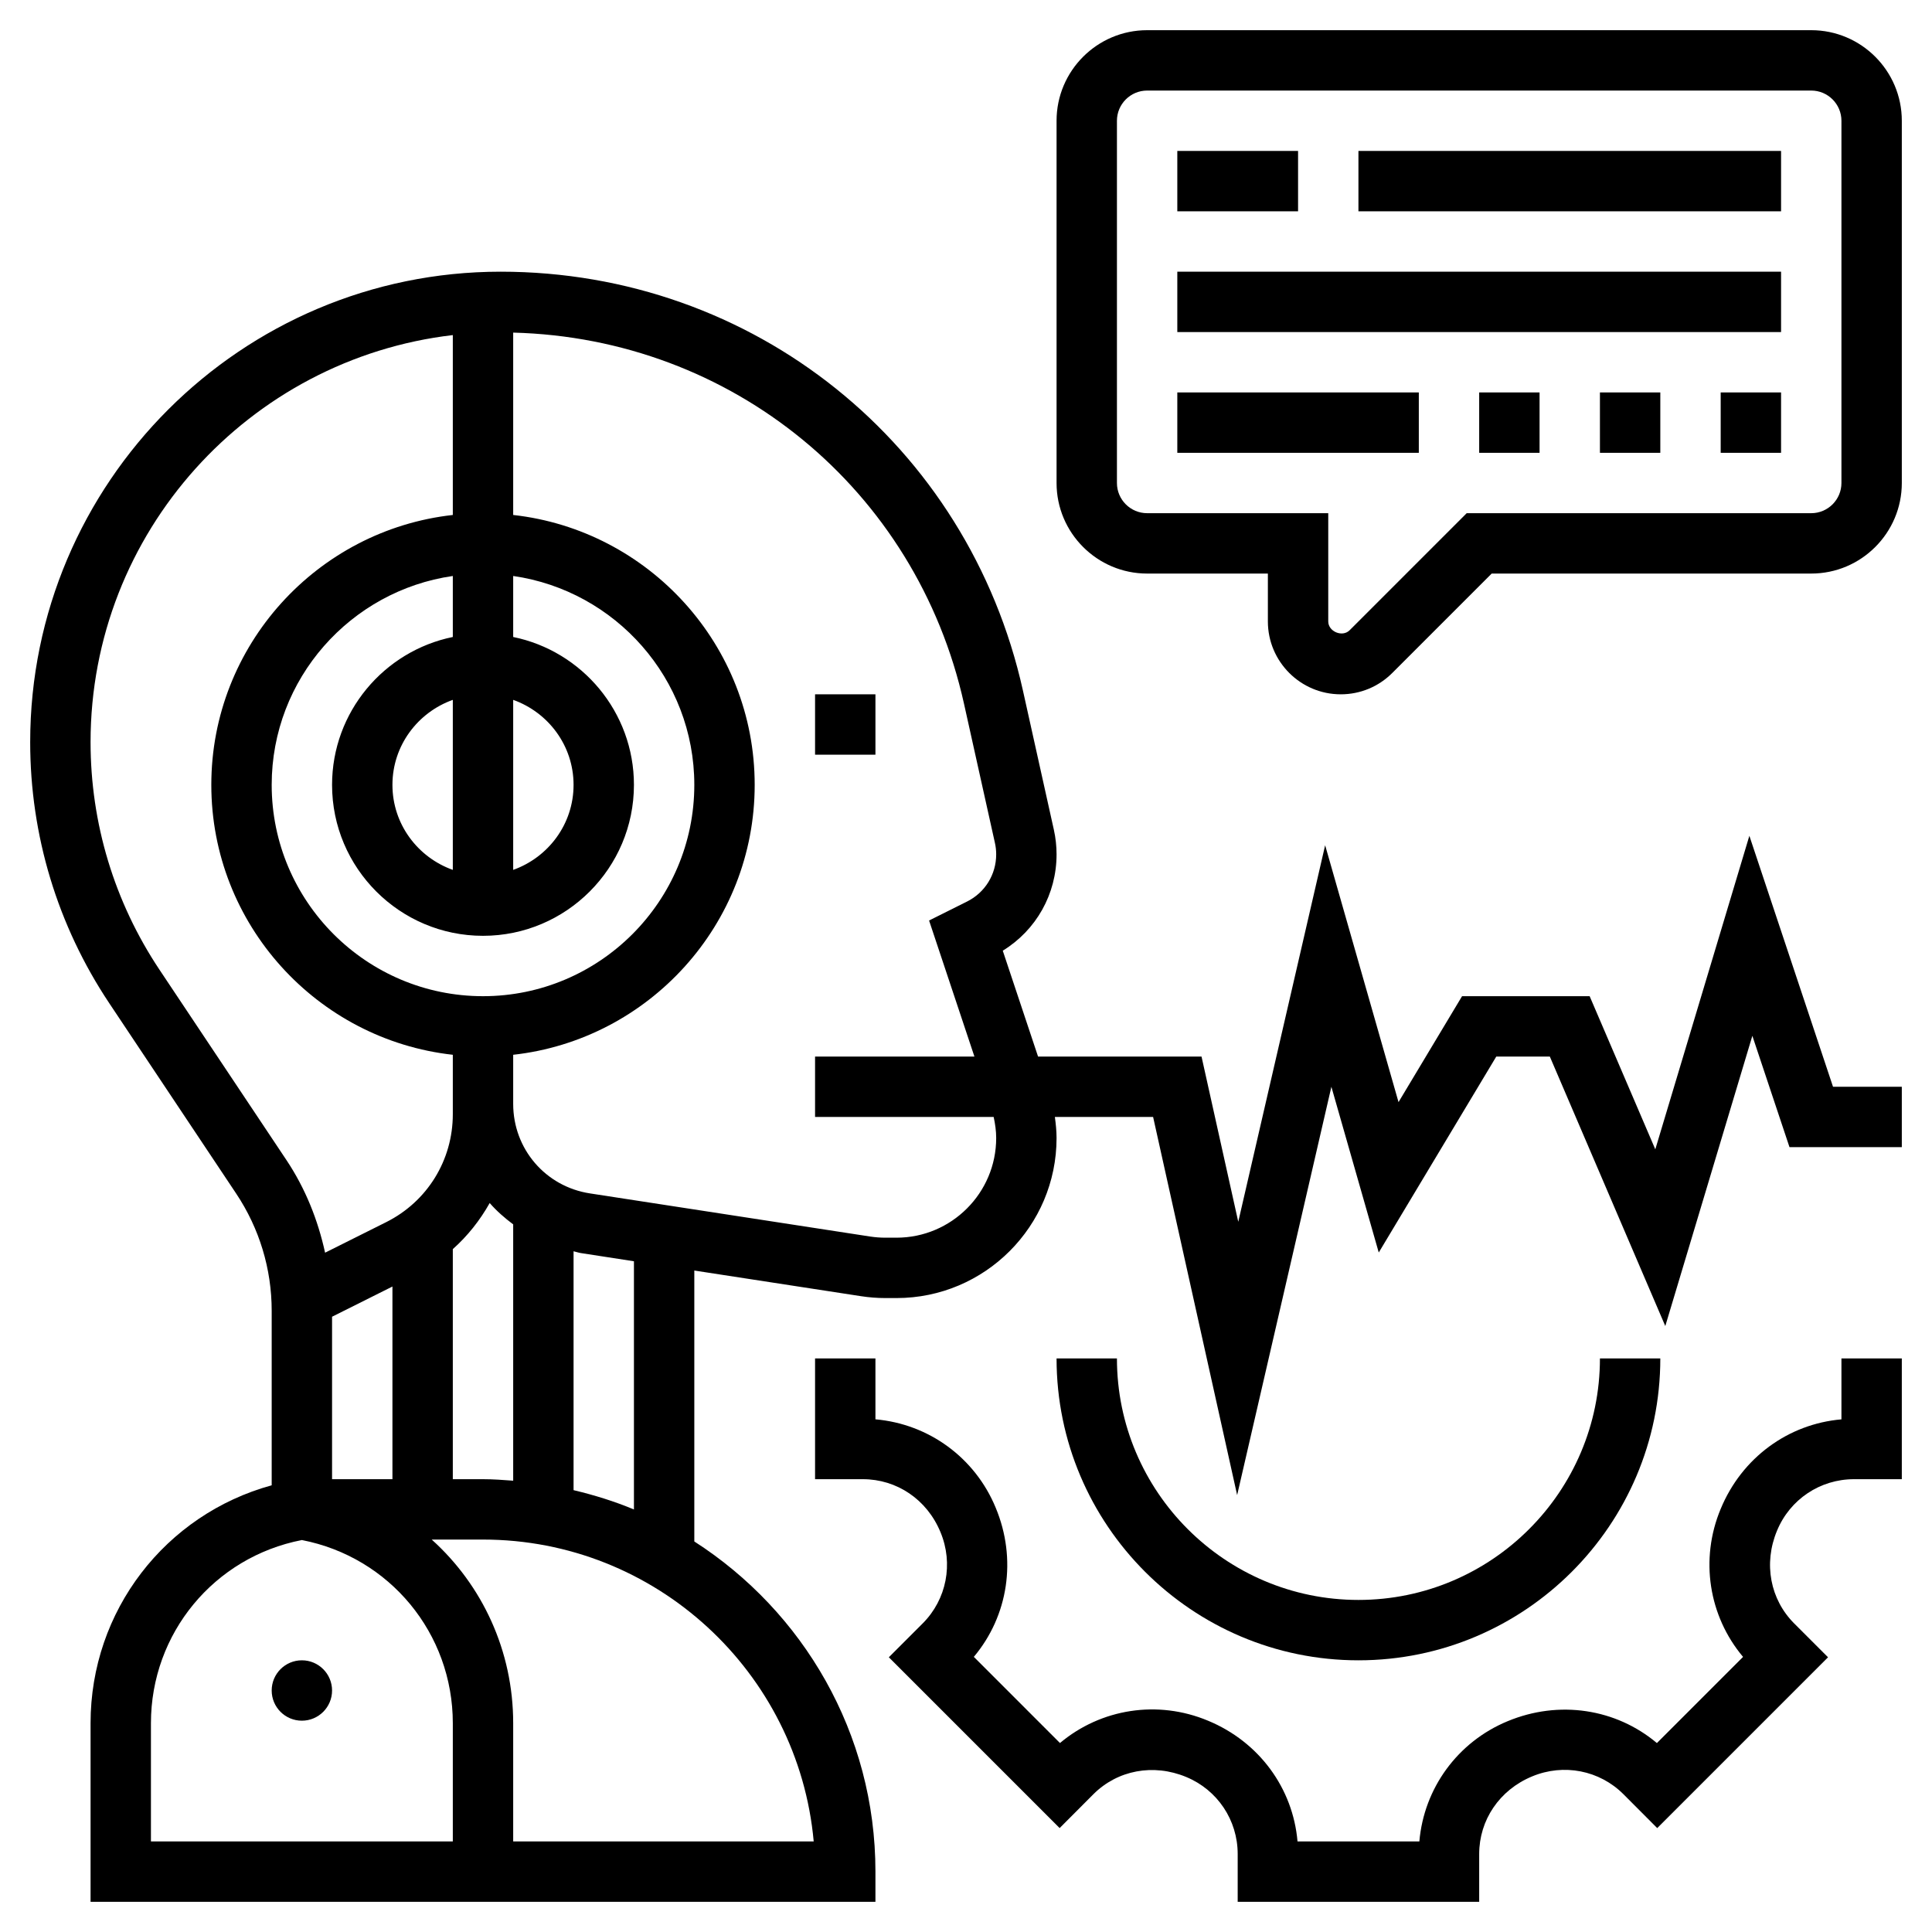 <svg id="_x33_0" enable-background="new 0 0 64 64" height="512" viewBox="0 0 64 64" width="512" xmlns="http://www.w3.org/2000/svg"><g><circle cx="10" cy="56" r="1"/><path d="m60 1h-22c-1.654 0-3 1.346-3 3v12c0 1.654 1.346 3 3 3h4v1.586c0 1.331 1.083 2.414 2.414 2.414.645 0 1.251-.251 1.707-.707l3.293-3.293h10.586c1.654 0 3-1.346 3-3v-12c0-1.654-1.346-3-3-3zm1 15c0 .551-.449 1-1 1h-11.414l-3.879 3.879c-.239.238-.707.044-.707-.293v-3.586h-6c-.551 0-1-.449-1-1v-12c0-.551.449-1 1-1h22c.551 0 1 .449 1 1z"/><path d="m39 5h4v2h-4z"/><path d="m45 5h14v2h-14z"/><path d="m39 9h20v2h-20z"/><path d="m39 13h8v2h-8z"/><path d="m53 13h2v2h-2z"/><path d="m57 13h2v2h-2z"/><path d="m49 13h2v2h-2z"/><path d="m57.95 27.687-3.116 10.386-2.175-5.073h-4.226l-2.105 3.509-2.431-8.509-2.878 12.473-1.217-5.473h-5.415l-1.169-3.507c1.107-.68 1.782-1.874 1.782-3.191 0-.273-.03-.546-.089-.813l-1.024-4.609c-1.816-8.172-8.931-13.88-17.303-13.88-8.593 0-15.584 6.991-15.584 15.584 0 3.087.905 6.076 2.617 8.645l4.207 6.31c.769 1.153 1.176 2.496 1.176 3.883v5.78c-3.522.968-6 4.155-6 7.881v5.917h26v-1c0-4.59-2.398-8.623-6-10.937v-8.975l5.523.85c.267.041.536.062.806.062h.369c2.924 0 5.302-2.378 5.302-5.302 0-.234-.025-.467-.056-.698h3.254l2.784 12.527 3.122-13.526 1.569 5.49 3.893-6.491h1.774l3.825 8.927 2.884-9.614 1.23 3.687h3.721v-2h-2.279zm-41.95 21.313h-1v-7.621c.494-.44.901-.957 1.222-1.527.23.265.496.496.778.707v8.491c-.331-.025-.662-.05-1-.05zm-5-5.382 2-1v6.382h-2zm5-10.618c-3.86 0-7-3.14-7-7 0-3.519 2.613-6.432 6-6.92v2.021c-2.279.465-4 2.484-4 4.899 0 2.757 2.243 5 5 5s5-2.243 5-5c0-2.414-1.721-4.434-4-4.899v-2.021c3.387.488 6 3.401 6 6.92 0 3.86-3.14 7-7 7zm-1-4.184c-1.161-.414-2-1.514-2-2.816s.839-2.402 2-2.816zm2-5.632c1.161.414 2 1.514 2 2.816s-.839 2.402-2 2.816zm-11.719 8.936c-1.492-2.239-2.281-4.845-2.281-7.536 0-6.953 5.254-12.695 12-13.484v5.959c-4.493.5-8 4.317-8 8.941s3.507 8.441 8 8.941v1.627.342c0 1.525-.847 2.896-2.211 3.577l-2.02 1.01c-.238-1.087-.654-2.129-1.28-3.068zm9.719 28.88h-10v-3.917c0-2.978 2.093-5.503 5-6.067 2.907.564 5 3.09 5 6.067zm11.955 0h-9.955v-3.917c0-2.4-1.027-4.578-2.699-6.083h1.699c5.729 0 10.448 4.401 10.955 10zm-5.955-10.997c-.641-.268-1.312-.476-2-.64v-7.913c.081.017.156.046.239.059l1.761.272zm12-12.305c0 1.821-1.481 3.302-3.302 3.302h-.369c-.168 0-.336-.013-.502-.038l-9.284-1.429c-1.473-.226-2.543-1.473-2.543-2.965v-1.627c4.493-.5 8-4.317 8-8.941s-3.507-8.441-8-8.941v-6.041c7.244.186 13.354 5.182 14.934 12.295l1.024 4.609c.028.125.042.252.042.38 0 .667-.37 1.266-.966 1.563l-1.257.628 1.502 4.507h-5.279v2h5.916c.05.23.084.462.084.698z"/><path d="m45 55c5.514 0 10-4.486 10-10h-2c0 4.411-3.589 8-8 8s-8-3.589-8-8h-2c0 5.514 4.486 10 10 10z"/><path d="m61 47.018c-1.763.152-3.299 1.27-4 2.966-.695 1.665-.4 3.546.741 4.903l-2.854 2.854c-1.356-1.139-3.24-1.433-4.947-.723-1.657.686-2.77 2.221-2.922 3.982h-4.036c-.152-1.762-1.269-3.298-2.966-4-1.665-.696-3.546-.4-4.903.74l-2.854-2.854c1.141-1.357 1.435-3.241.723-4.945-.685-1.657-2.22-2.771-3.982-2.924v-2.017h-2v4h1.584c1.121 0 2.122.669 2.57 1.753.436 1.044.204 2.232-.59 3.026l-1.12 1.12 5.658 5.658 1.119-1.122c.794-.794 1.981-1.024 3.074-.57 1.036.429 1.705 1.43 1.705 2.551v1.584h8v-1.584c0-1.121.669-2.122 1.753-2.57 1.046-.436 2.233-.203 3.025.589l1.12 1.123 5.658-5.658-1.12-1.12c-.794-.794-1.026-1.982-.57-3.074.428-1.037 1.428-1.706 2.55-1.706h1.584v-4h-2z"/><path d="m27 23h2v2h-2z"/></g></svg>